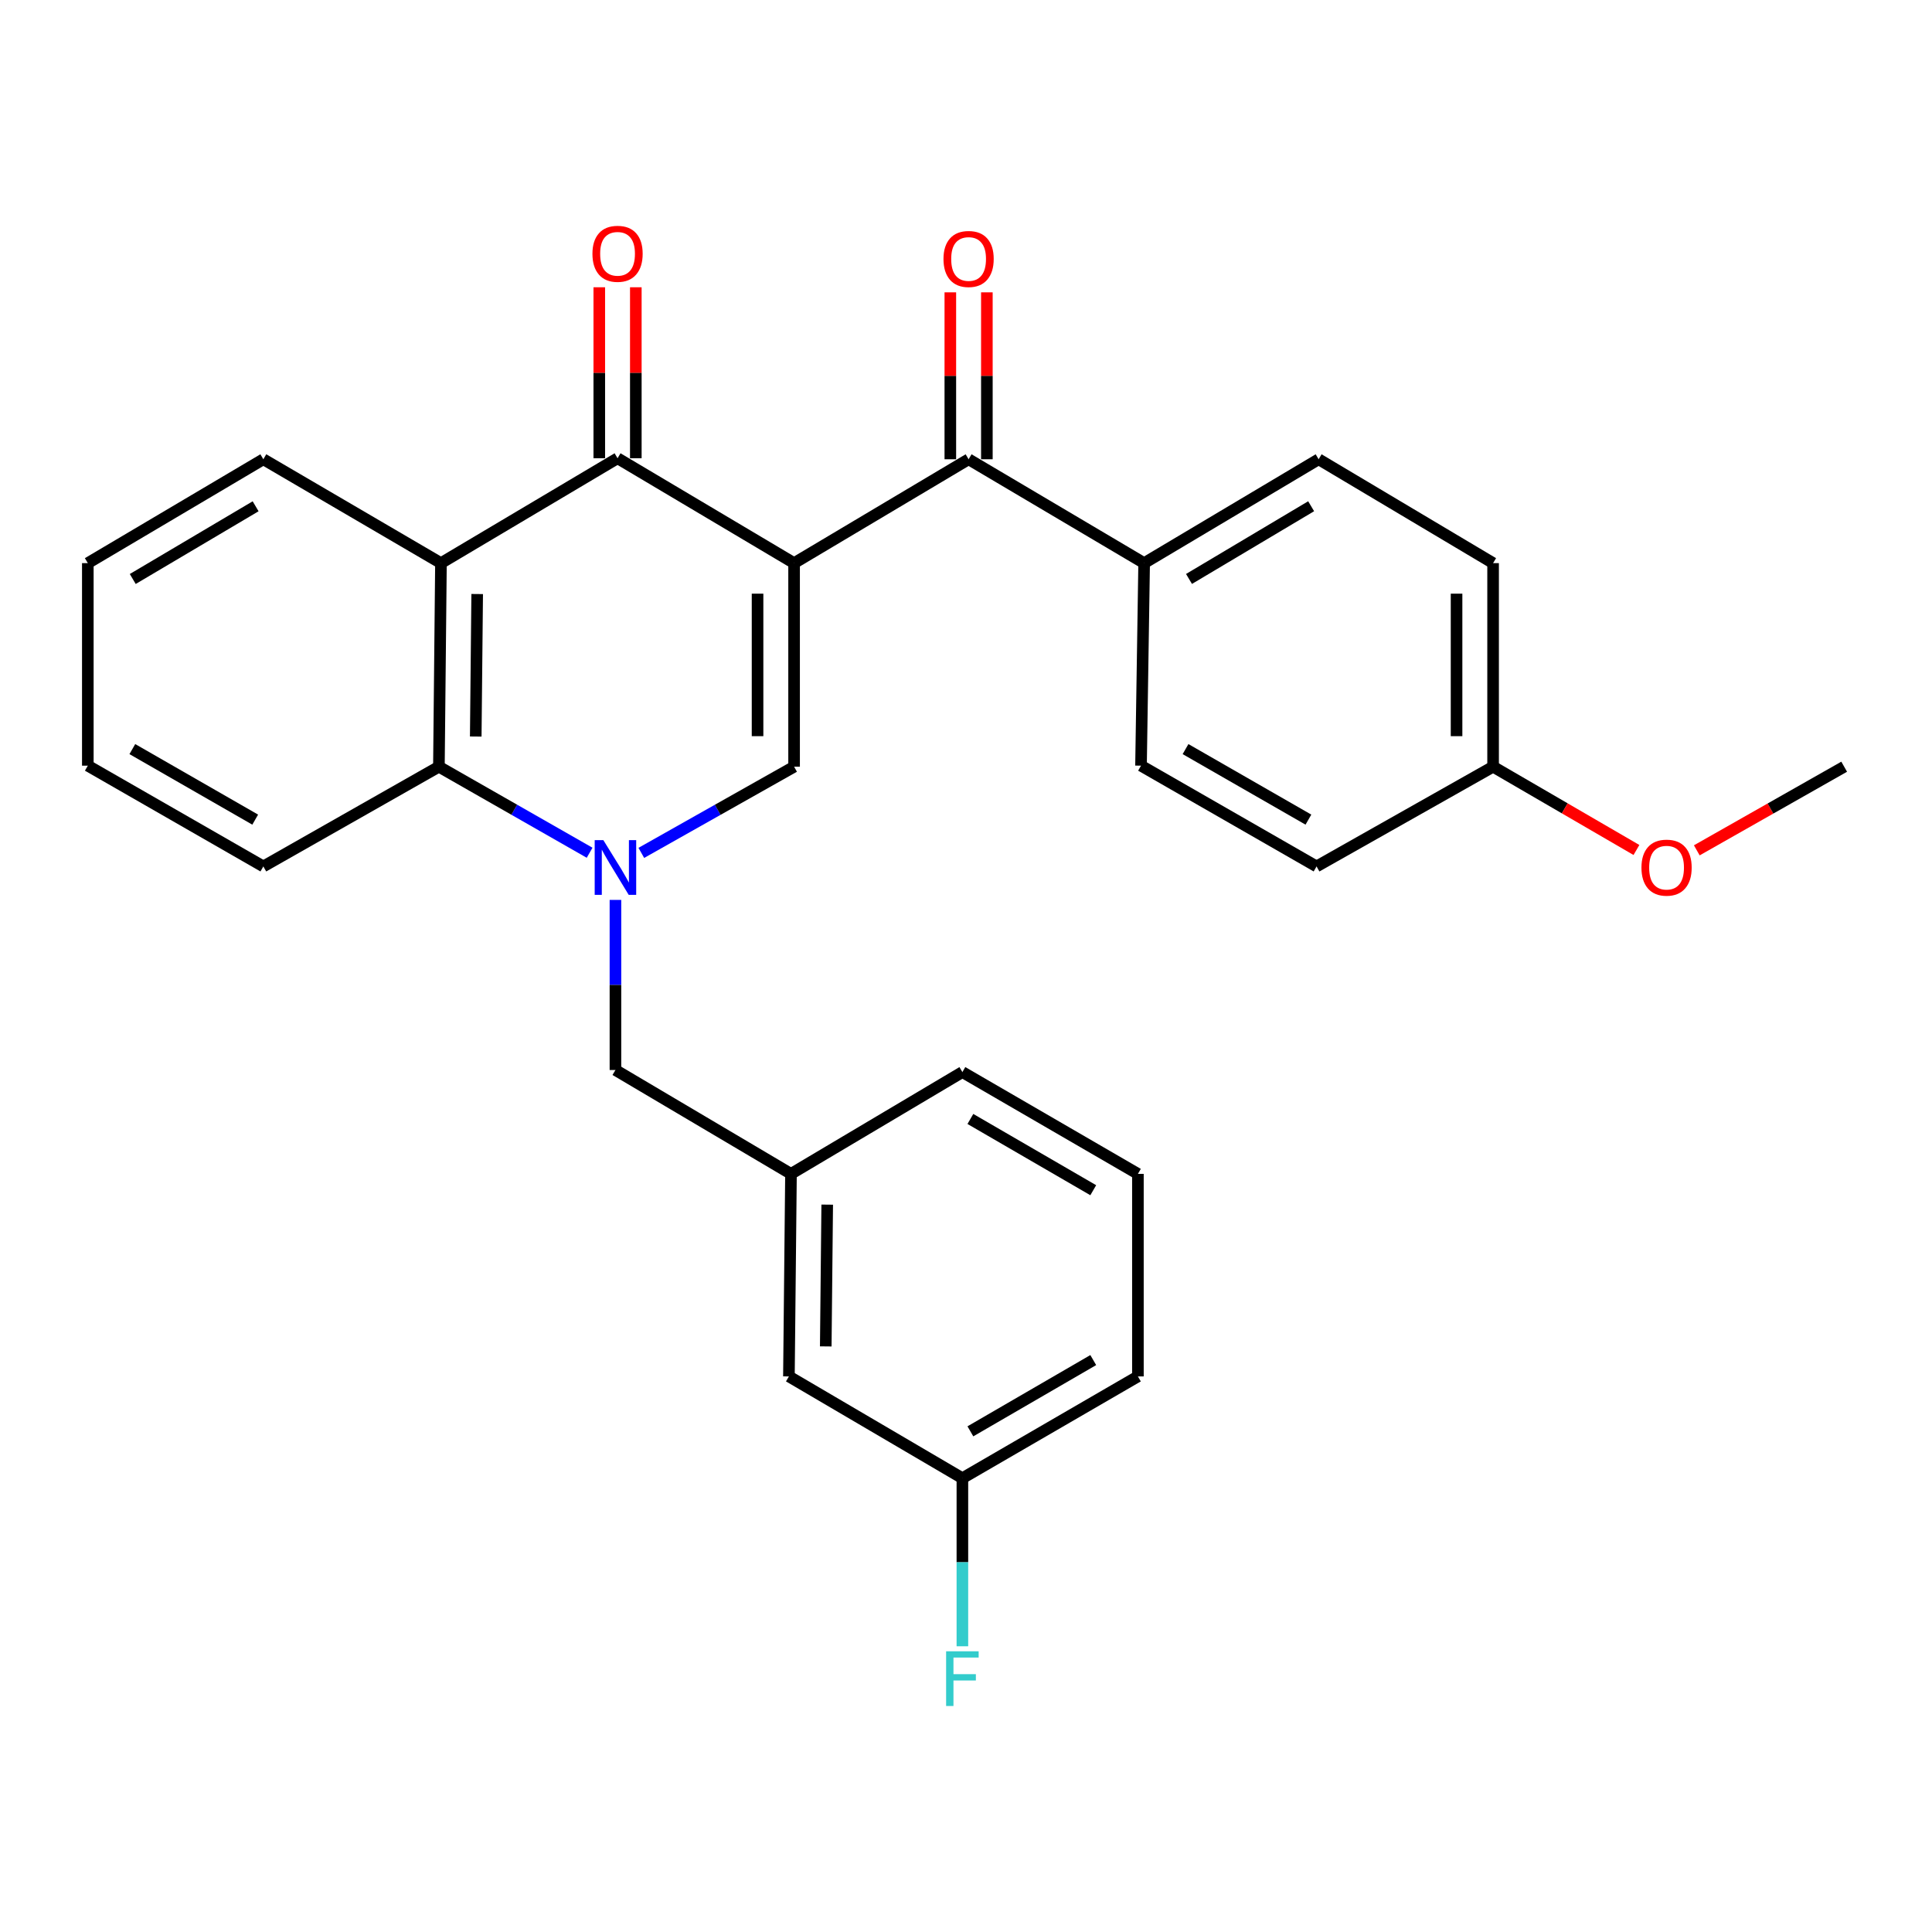 <?xml version='1.0' encoding='iso-8859-1'?>
<svg version='1.1' baseProfile='full'
              xmlns='http://www.w3.org/2000/svg'
                      xmlns:rdkit='http://www.rdkit.org/xml'
                      xmlns:xlink='http://www.w3.org/1999/xlink'
                  xml:space='preserve'
width='1000px' height='1000px' viewBox='0 0 1000 1000'>
<!-- END OF HEADER -->
<rect style='opacity:1.0;fill:#FFFFFF;stroke:none' width='1000' height='1000' x='0' y='0'> </rect>
<path class='bond-1' d='M 411.02,291.475 L 411.02,396.846' style='fill:none;fill-rule:evenodd;stroke:#000000;stroke-width:6px;stroke-linecap:butt;stroke-linejoin:miter;stroke-opacity:1' />
<path class='bond-1' d='M 392.108,307.281 L 392.108,381.04' style='fill:none;fill-rule:evenodd;stroke:#000000;stroke-width:6px;stroke-linecap:butt;stroke-linejoin:miter;stroke-opacity:1' />
<path class='bond-2' d='M 411.02,291.475 L 319.644,237.188' style='fill:none;fill-rule:evenodd;stroke:#000000;stroke-width:6px;stroke-linecap:butt;stroke-linejoin:miter;stroke-opacity:1' />
<path class='bond-4' d='M 411.02,291.475 L 501.345,237.713' style='fill:none;fill-rule:evenodd;stroke:#000000;stroke-width:6px;stroke-linecap:butt;stroke-linejoin:miter;stroke-opacity:1' />
<path class='bond-0' d='M 331.946,441.455 L 371.483,419.15' style='fill:none;fill-rule:evenodd;stroke:#0000FF;stroke-width:6px;stroke-linecap:butt;stroke-linejoin:miter;stroke-opacity:1' />
<path class='bond-0' d='M 371.483,419.15 L 411.02,396.846' style='fill:none;fill-rule:evenodd;stroke:#000000;stroke-width:6px;stroke-linecap:butt;stroke-linejoin:miter;stroke-opacity:1' />
<path class='bond-6' d='M 318.552,465.791 L 318.552,509.813' style='fill:none;fill-rule:evenodd;stroke:#0000FF;stroke-width:6px;stroke-linecap:butt;stroke-linejoin:miter;stroke-opacity:1' />
<path class='bond-6' d='M 318.552,509.813 L 318.552,553.835' style='fill:none;fill-rule:evenodd;stroke:#000000;stroke-width:6px;stroke-linecap:butt;stroke-linejoin:miter;stroke-opacity:1' />
<path class='bond-28' d='M 305.181,441.378 L 266.179,419.112' style='fill:none;fill-rule:evenodd;stroke:#0000FF;stroke-width:6px;stroke-linecap:butt;stroke-linejoin:miter;stroke-opacity:1' />
<path class='bond-28' d='M 266.179,419.112 L 227.176,396.846' style='fill:none;fill-rule:evenodd;stroke:#000000;stroke-width:6px;stroke-linecap:butt;stroke-linejoin:miter;stroke-opacity:1' />
<path class='bond-3' d='M 319.644,237.188 L 228.237,291.475' style='fill:none;fill-rule:evenodd;stroke:#000000;stroke-width:6px;stroke-linecap:butt;stroke-linejoin:miter;stroke-opacity:1' />
<path class='bond-8' d='M 329.1,237.188 L 329.1,192.939' style='fill:none;fill-rule:evenodd;stroke:#000000;stroke-width:6px;stroke-linecap:butt;stroke-linejoin:miter;stroke-opacity:1' />
<path class='bond-8' d='M 329.1,192.939 L 329.1,148.689' style='fill:none;fill-rule:evenodd;stroke:#FF0000;stroke-width:6px;stroke-linecap:butt;stroke-linejoin:miter;stroke-opacity:1' />
<path class='bond-8' d='M 310.188,237.188 L 310.188,192.939' style='fill:none;fill-rule:evenodd;stroke:#000000;stroke-width:6px;stroke-linecap:butt;stroke-linejoin:miter;stroke-opacity:1' />
<path class='bond-8' d='M 310.188,192.939 L 310.188,148.689' style='fill:none;fill-rule:evenodd;stroke:#FF0000;stroke-width:6px;stroke-linecap:butt;stroke-linejoin:miter;stroke-opacity:1' />
<path class='bond-5' d='M 228.237,291.475 L 227.176,396.846' style='fill:none;fill-rule:evenodd;stroke:#000000;stroke-width:6px;stroke-linecap:butt;stroke-linejoin:miter;stroke-opacity:1' />
<path class='bond-5' d='M 246.989,307.471 L 246.246,381.231' style='fill:none;fill-rule:evenodd;stroke:#000000;stroke-width:6px;stroke-linecap:butt;stroke-linejoin:miter;stroke-opacity:1' />
<path class='bond-16' d='M 228.237,291.475 L 136.305,237.713' style='fill:none;fill-rule:evenodd;stroke:#000000;stroke-width:6px;stroke-linecap:butt;stroke-linejoin:miter;stroke-opacity:1' />
<path class='bond-7' d='M 501.345,237.713 L 592.206,291.475' style='fill:none;fill-rule:evenodd;stroke:#000000;stroke-width:6px;stroke-linecap:butt;stroke-linejoin:miter;stroke-opacity:1' />
<path class='bond-9' d='M 510.801,237.713 L 510.801,194.514' style='fill:none;fill-rule:evenodd;stroke:#000000;stroke-width:6px;stroke-linecap:butt;stroke-linejoin:miter;stroke-opacity:1' />
<path class='bond-9' d='M 510.801,194.514 L 510.801,151.315' style='fill:none;fill-rule:evenodd;stroke:#FF0000;stroke-width:6px;stroke-linecap:butt;stroke-linejoin:miter;stroke-opacity:1' />
<path class='bond-9' d='M 491.889,237.713 L 491.889,194.514' style='fill:none;fill-rule:evenodd;stroke:#000000;stroke-width:6px;stroke-linecap:butt;stroke-linejoin:miter;stroke-opacity:1' />
<path class='bond-9' d='M 491.889,194.514 L 491.889,151.315' style='fill:none;fill-rule:evenodd;stroke:#FF0000;stroke-width:6px;stroke-linecap:butt;stroke-linejoin:miter;stroke-opacity:1' />
<path class='bond-20' d='M 227.176,396.846 L 136.305,448.464' style='fill:none;fill-rule:evenodd;stroke:#000000;stroke-width:6px;stroke-linecap:butt;stroke-linejoin:miter;stroke-opacity:1' />
<path class='bond-10' d='M 318.552,553.835 L 409.412,607.597' style='fill:none;fill-rule:evenodd;stroke:#000000;stroke-width:6px;stroke-linecap:butt;stroke-linejoin:miter;stroke-opacity:1' />
<path class='bond-11' d='M 592.206,291.475 L 682.52,237.713' style='fill:none;fill-rule:evenodd;stroke:#000000;stroke-width:6px;stroke-linecap:butt;stroke-linejoin:miter;stroke-opacity:1' />
<path class='bond-11' d='M 615.426,299.662 L 678.646,262.028' style='fill:none;fill-rule:evenodd;stroke:#000000;stroke-width:6px;stroke-linecap:butt;stroke-linejoin:miter;stroke-opacity:1' />
<path class='bond-12' d='M 592.206,291.475 L 590.588,396.31' style='fill:none;fill-rule:evenodd;stroke:#000000;stroke-width:6px;stroke-linecap:butt;stroke-linejoin:miter;stroke-opacity:1' />
<path class='bond-13' d='M 409.412,607.597 L 408.341,712.431' style='fill:none;fill-rule:evenodd;stroke:#000000;stroke-width:6px;stroke-linecap:butt;stroke-linejoin:miter;stroke-opacity:1' />
<path class='bond-13' d='M 428.162,623.515 L 427.412,696.9' style='fill:none;fill-rule:evenodd;stroke:#000000;stroke-width:6px;stroke-linecap:butt;stroke-linejoin:miter;stroke-opacity:1' />
<path class='bond-23' d='M 409.412,607.597 L 498.13,554.906' style='fill:none;fill-rule:evenodd;stroke:#000000;stroke-width:6px;stroke-linecap:butt;stroke-linejoin:miter;stroke-opacity:1' />
<path class='bond-18' d='M 682.52,237.713 L 772.824,291.475' style='fill:none;fill-rule:evenodd;stroke:#000000;stroke-width:6px;stroke-linecap:butt;stroke-linejoin:miter;stroke-opacity:1' />
<path class='bond-17' d='M 590.588,396.31 L 681.448,448.464' style='fill:none;fill-rule:evenodd;stroke:#000000;stroke-width:6px;stroke-linecap:butt;stroke-linejoin:miter;stroke-opacity:1' />
<path class='bond-17' d='M 613.631,387.731 L 677.234,424.239' style='fill:none;fill-rule:evenodd;stroke:#000000;stroke-width:6px;stroke-linecap:butt;stroke-linejoin:miter;stroke-opacity:1' />
<path class='bond-15' d='M 408.341,712.431 L 498.13,765.122' style='fill:none;fill-rule:evenodd;stroke:#000000;stroke-width:6px;stroke-linecap:butt;stroke-linejoin:miter;stroke-opacity:1' />
<path class='bond-14' d='M 772.824,396.846 L 681.448,448.464' style='fill:none;fill-rule:evenodd;stroke:#000000;stroke-width:6px;stroke-linecap:butt;stroke-linejoin:miter;stroke-opacity:1' />
<path class='bond-21' d='M 772.824,396.846 L 809.92,418.398' style='fill:none;fill-rule:evenodd;stroke:#000000;stroke-width:6px;stroke-linecap:butt;stroke-linejoin:miter;stroke-opacity:1' />
<path class='bond-21' d='M 809.92,418.398 L 847.017,439.95' style='fill:none;fill-rule:evenodd;stroke:#FF0000;stroke-width:6px;stroke-linecap:butt;stroke-linejoin:miter;stroke-opacity:1' />
<path class='bond-29' d='M 772.824,396.846 L 772.824,291.475' style='fill:none;fill-rule:evenodd;stroke:#000000;stroke-width:6px;stroke-linecap:butt;stroke-linejoin:miter;stroke-opacity:1' />
<path class='bond-29' d='M 753.912,381.04 L 753.912,307.281' style='fill:none;fill-rule:evenodd;stroke:#000000;stroke-width:6px;stroke-linecap:butt;stroke-linejoin:miter;stroke-opacity:1' />
<path class='bond-19' d='M 498.13,765.122 L 498.13,808.616' style='fill:none;fill-rule:evenodd;stroke:#000000;stroke-width:6px;stroke-linecap:butt;stroke-linejoin:miter;stroke-opacity:1' />
<path class='bond-19' d='M 498.13,808.616 L 498.13,852.11' style='fill:none;fill-rule:evenodd;stroke:#33CCCC;stroke-width:6px;stroke-linecap:butt;stroke-linejoin:miter;stroke-opacity:1' />
<path class='bond-31' d='M 498.13,765.122 L 588.98,712.431' style='fill:none;fill-rule:evenodd;stroke:#000000;stroke-width:6px;stroke-linecap:butt;stroke-linejoin:miter;stroke-opacity:1' />
<path class='bond-31' d='M 502.269,740.859 L 565.865,703.975' style='fill:none;fill-rule:evenodd;stroke:#000000;stroke-width:6px;stroke-linecap:butt;stroke-linejoin:miter;stroke-opacity:1' />
<path class='bond-26' d='M 136.305,237.713 L 45.455,291.475' style='fill:none;fill-rule:evenodd;stroke:#000000;stroke-width:6px;stroke-linecap:butt;stroke-linejoin:miter;stroke-opacity:1' />
<path class='bond-26' d='M 132.309,262.053 L 68.713,299.687' style='fill:none;fill-rule:evenodd;stroke:#000000;stroke-width:6px;stroke-linecap:butt;stroke-linejoin:miter;stroke-opacity:1' />
<path class='bond-30' d='M 136.305,448.464 L 45.455,396.31' style='fill:none;fill-rule:evenodd;stroke:#000000;stroke-width:6px;stroke-linecap:butt;stroke-linejoin:miter;stroke-opacity:1' />
<path class='bond-30' d='M 132.093,424.24 L 68.498,387.732' style='fill:none;fill-rule:evenodd;stroke:#000000;stroke-width:6px;stroke-linecap:butt;stroke-linejoin:miter;stroke-opacity:1' />
<path class='bond-25' d='M 878.256,440.135 L 916.401,418.49' style='fill:none;fill-rule:evenodd;stroke:#FF0000;stroke-width:6px;stroke-linecap:butt;stroke-linejoin:miter;stroke-opacity:1' />
<path class='bond-25' d='M 916.401,418.49 L 954.545,396.846' style='fill:none;fill-rule:evenodd;stroke:#000000;stroke-width:6px;stroke-linecap:butt;stroke-linejoin:miter;stroke-opacity:1' />
<path class='bond-22' d='M 588.98,607.597 L 498.13,554.906' style='fill:none;fill-rule:evenodd;stroke:#000000;stroke-width:6px;stroke-linecap:butt;stroke-linejoin:miter;stroke-opacity:1' />
<path class='bond-22' d='M 565.865,616.053 L 502.269,579.17' style='fill:none;fill-rule:evenodd;stroke:#000000;stroke-width:6px;stroke-linecap:butt;stroke-linejoin:miter;stroke-opacity:1' />
<path class='bond-24' d='M 588.98,607.597 L 588.98,712.431' style='fill:none;fill-rule:evenodd;stroke:#000000;stroke-width:6px;stroke-linecap:butt;stroke-linejoin:miter;stroke-opacity:1' />
<path class='bond-27' d='M 45.455,291.475 L 45.455,396.31' style='fill:none;fill-rule:evenodd;stroke:#000000;stroke-width:6px;stroke-linecap:butt;stroke-linejoin:miter;stroke-opacity:1' />
<path  class='atom-1' d='M 312.292 434.851
L 321.572 449.851
Q 322.492 451.331, 323.972 454.011
Q 325.452 456.691, 325.532 456.851
L 325.532 434.851
L 329.292 434.851
L 329.292 463.171
L 325.412 463.171
L 315.452 446.771
Q 314.292 444.851, 313.052 442.651
Q 311.852 440.451, 311.492 439.771
L 311.492 463.171
L 307.812 463.171
L 307.812 434.851
L 312.292 434.851
' fill='#0000FF'/>
<path  class='atom-9' d='M 306.644 131.362
Q 306.644 124.562, 310.004 120.762
Q 313.364 116.962, 319.644 116.962
Q 325.924 116.962, 329.284 120.762
Q 332.644 124.562, 332.644 131.362
Q 332.644 138.242, 329.244 142.162
Q 325.844 146.042, 319.644 146.042
Q 313.404 146.042, 310.004 142.162
Q 306.644 138.282, 306.644 131.362
M 319.644 142.842
Q 323.964 142.842, 326.284 139.962
Q 328.644 137.042, 328.644 131.362
Q 328.644 125.802, 326.284 123.002
Q 323.964 120.162, 319.644 120.162
Q 315.324 120.162, 312.964 122.962
Q 310.644 125.762, 310.644 131.362
Q 310.644 137.082, 312.964 139.962
Q 315.324 142.842, 319.644 142.842
' fill='#FF0000'/>
<path  class='atom-10' d='M 488.345 134.041
Q 488.345 127.241, 491.705 123.441
Q 495.065 119.641, 501.345 119.641
Q 507.625 119.641, 510.985 123.441
Q 514.345 127.241, 514.345 134.041
Q 514.345 140.921, 510.945 144.841
Q 507.545 148.721, 501.345 148.721
Q 495.105 148.721, 491.705 144.841
Q 488.345 140.961, 488.345 134.041
M 501.345 145.521
Q 505.665 145.521, 507.985 142.641
Q 510.345 139.721, 510.345 134.041
Q 510.345 128.481, 507.985 125.681
Q 505.665 122.841, 501.345 122.841
Q 497.025 122.841, 494.665 125.641
Q 492.345 128.441, 492.345 134.041
Q 492.345 139.761, 494.665 142.641
Q 497.025 145.521, 501.345 145.521
' fill='#FF0000'/>
<path  class='atom-20' d='M 489.71 854.704
L 506.55 854.704
L 506.55 857.944
L 493.51 857.944
L 493.51 866.544
L 505.11 866.544
L 505.11 869.824
L 493.51 869.824
L 493.51 883.024
L 489.71 883.024
L 489.71 854.704
' fill='#33CCCC'/>
<path  class='atom-22' d='M 849.613 449.091
Q 849.613 442.291, 852.973 438.491
Q 856.333 434.691, 862.613 434.691
Q 868.893 434.691, 872.253 438.491
Q 875.613 442.291, 875.613 449.091
Q 875.613 455.971, 872.213 459.891
Q 868.813 463.771, 862.613 463.771
Q 856.373 463.771, 852.973 459.891
Q 849.613 456.011, 849.613 449.091
M 862.613 460.571
Q 866.933 460.571, 869.253 457.691
Q 871.613 454.771, 871.613 449.091
Q 871.613 443.531, 869.253 440.731
Q 866.933 437.891, 862.613 437.891
Q 858.293 437.891, 855.933 440.691
Q 853.613 443.491, 853.613 449.091
Q 853.613 454.811, 855.933 457.691
Q 858.293 460.571, 862.613 460.571
' fill='#FF0000'/>
</svg>
